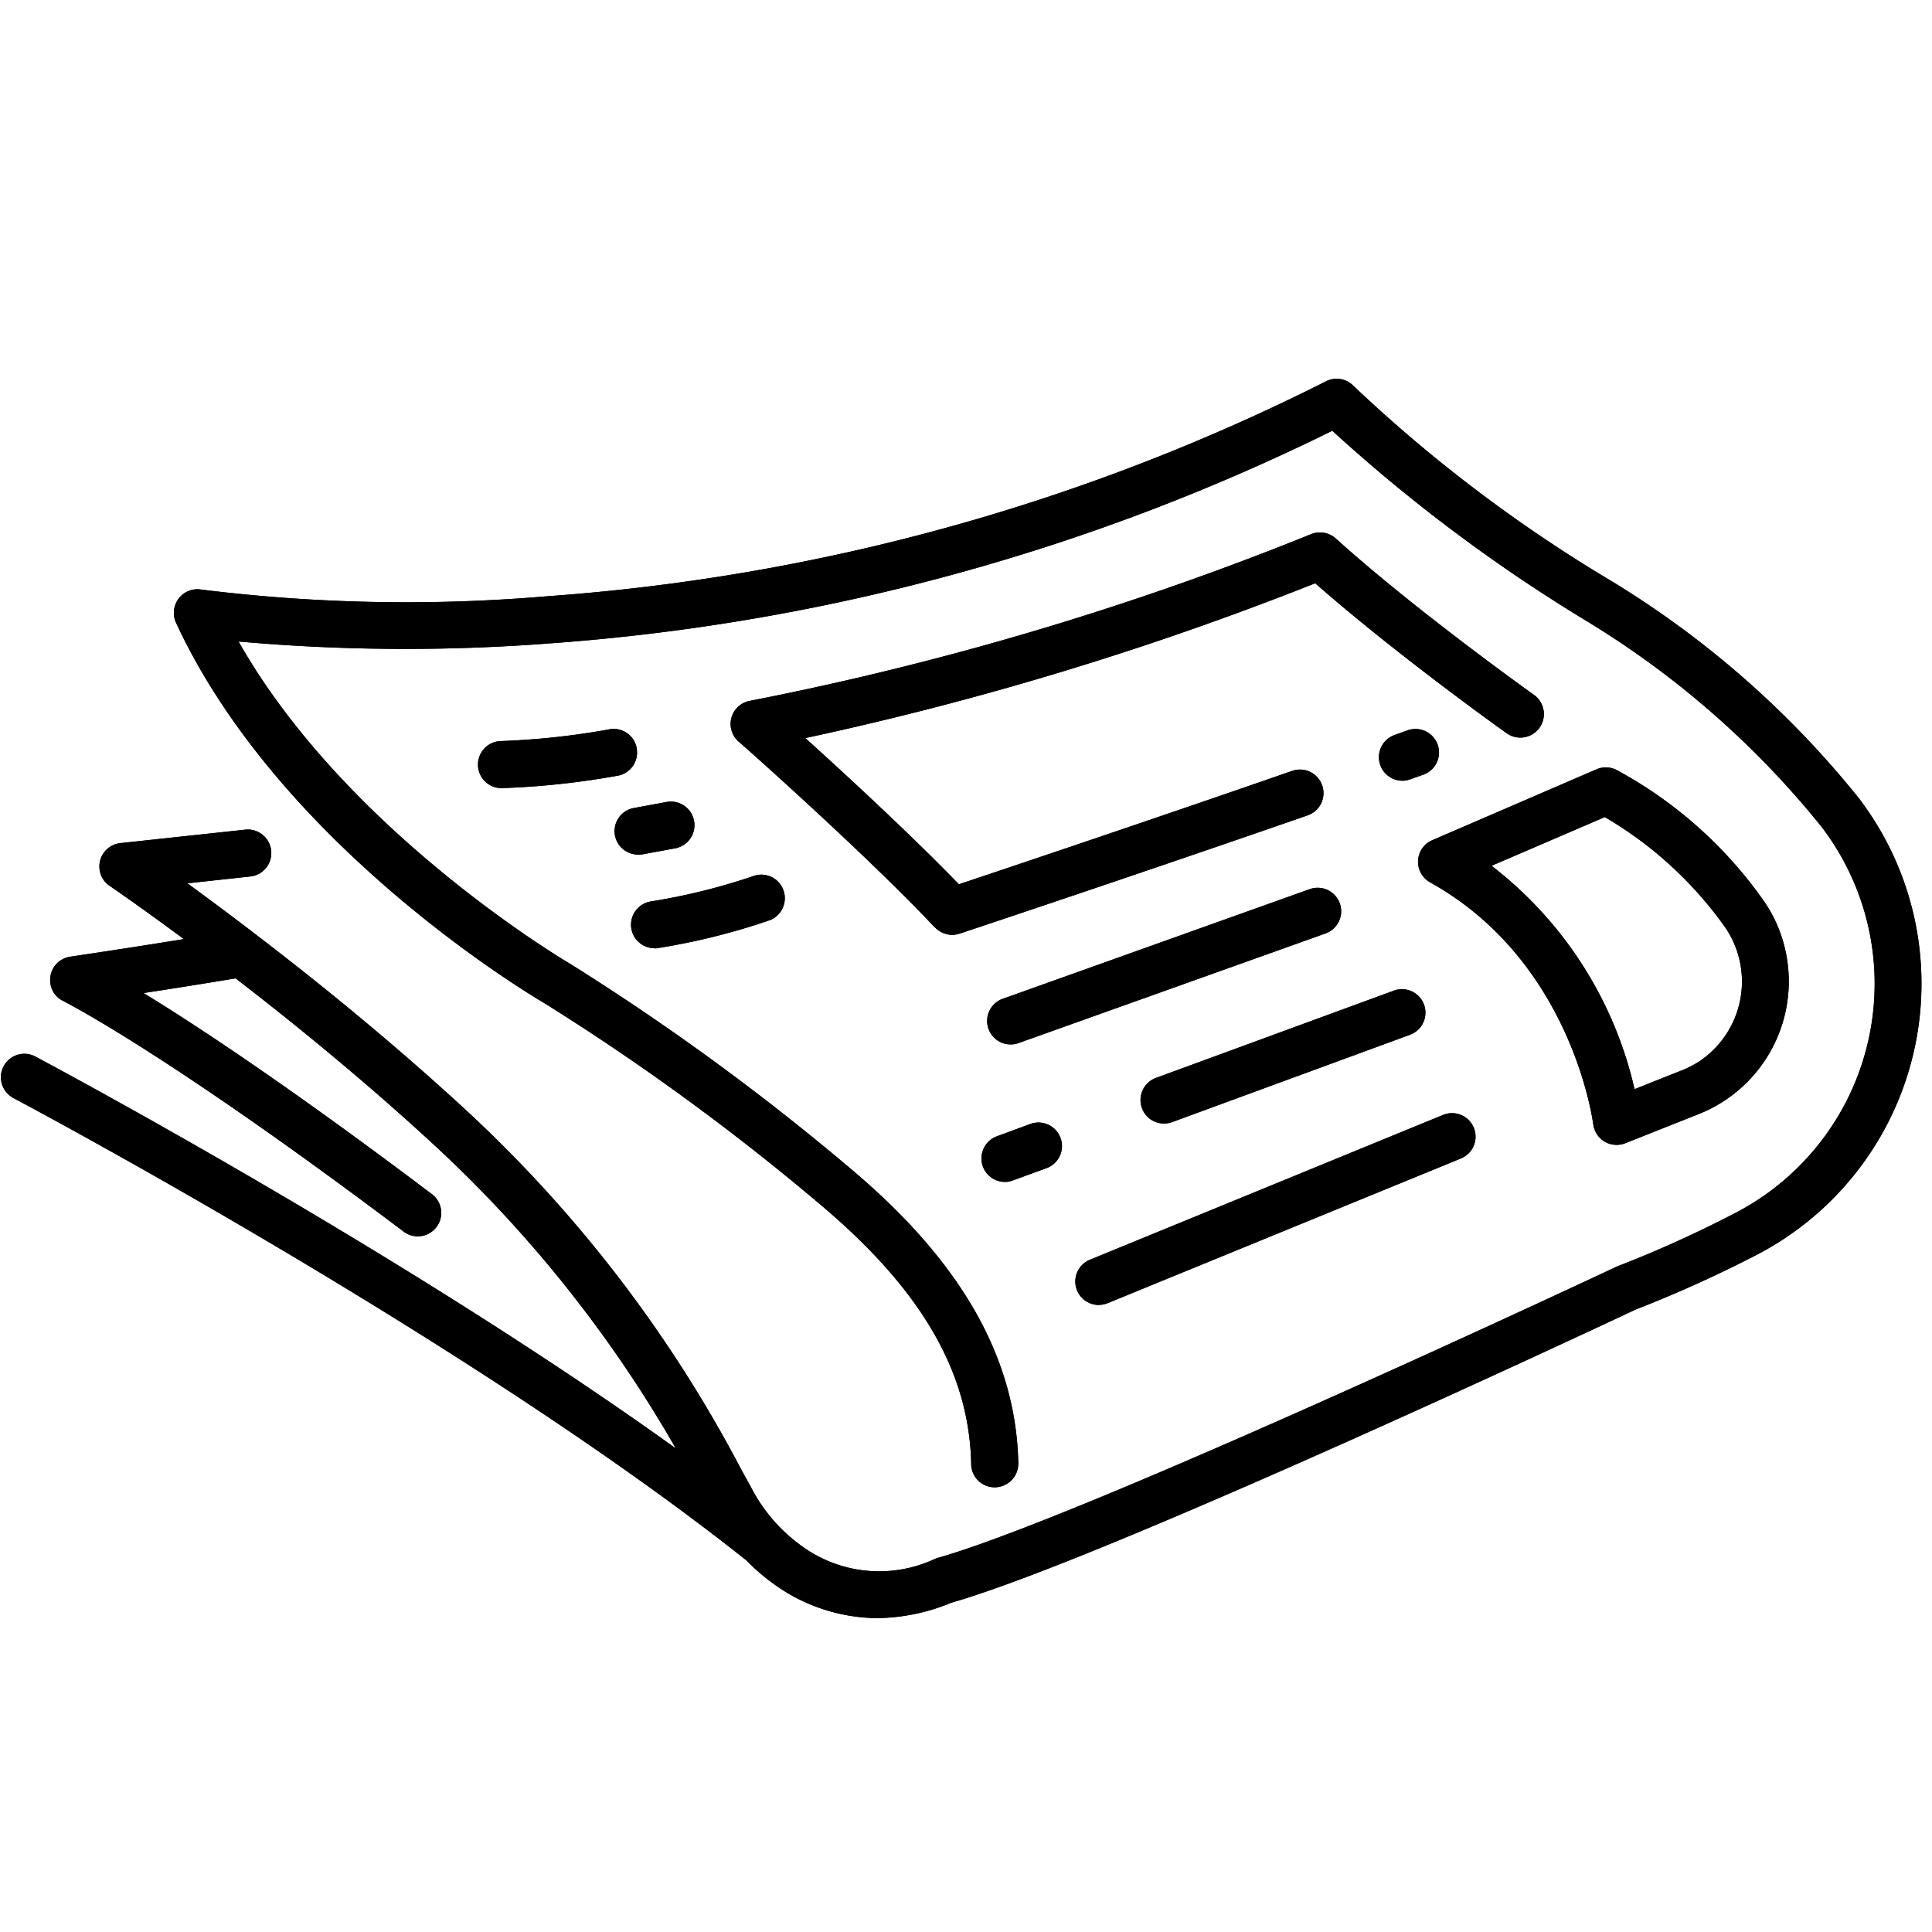 <svg xmlns="http://www.w3.org/2000/svg" width="100" height="100" viewBox="0 0 100 100">
  <g id="グループ_801" data-name="グループ 801" transform="translate(6969 -10304)">
    <rect id="長方形_1204" data-name="長方形 1204" width="100" height="100" transform="translate(-6969 10304)" fill="none"/>
    <rect id="長方形_1205" data-name="長方形 1205" width="100" height="100" transform="translate(-6969 10304)" fill="none"/>
    <g id="グループ_787" data-name="グループ 787" transform="translate(-7591.618 6228.055)">
      <path id="パス_14875" data-name="パス 14875" d="M249.805,419.778a75.655,75.655,0,0,1-13.235-10.03,1.211,1.211,0,0,0-1.426-.242,106.353,106.353,0,0,1-40.319,11.126,85.922,85.922,0,0,1-17.9-.347,1.216,1.216,0,0,0-1.4,1.013,1.2,1.2,0,0,0,.094.7c5.339,11.538,18.333,19.264,19.087,19.705a122.964,122.964,0,0,1,14.5,10.613c5.068,4.331,7.478,8.545,7.572,13.235a1.212,1.212,0,0,0,1.214,1.2h.024a1.225,1.225,0,0,0,1.2-1.237v-.006c-.112-5.374-2.87-10.289-8.427-15.033a125.861,125.861,0,0,0-14.809-10.843l-.024-.012c-.118-.077-11.515-6.777-17.1-16.647a97.583,97.583,0,0,0,16.07.1,109.2,109.2,0,0,0,40.543-11.008,84.058,84.058,0,0,0,13.053,9.782A46.756,46.756,0,0,1,260.79,432.56a13.371,13.371,0,0,1-4.431,19.977,60.516,60.516,0,0,1-6.1,2.764l-.077.03c-.265.13-27.478,12.911-35.133,15.074l-.071.024-.065.024a6.812,6.812,0,0,1-7.042-.76,8.554,8.554,0,0,1-2.5-2.964c-.106-.188-.2-.365-.318-.577s-.265-.483-.46-.854a68.8,68.8,0,0,0-14-18.1c-3.8-3.506-7.708-6.665-10.825-9.045l-.03-.024c-1.349-1.037-2.557-1.927-3.53-2.64l3.3-.359a1.219,1.219,0,0,0-.265-2.422l-6.494.7a1.217,1.217,0,0,0-1.09,1.332,1.2,1.2,0,0,0,.53.884c.035.023,1.532,1.043,3.836,2.752-1.7.277-3.777.6-5.893.913a1.215,1.215,0,0,0-1.014,1.379,1.18,1.18,0,0,0,.666.913c.047.03,5.286,2.634,17.631,11.945a1.214,1.214,0,0,0,1.461-1.939c-7.307-5.516-12.127-8.7-14.938-10.418,1.9-.289,3.589-.566,4.767-.76,2.988,2.3,6.653,5.28,10.23,8.58A66.1,66.1,0,0,1,201.49,464.74c-14.361-10.318-32.958-20.177-33.159-20.289a1.214,1.214,0,0,0-1.214,2.1l.077.047c.236.124,23.571,12.5,37.956,23.942a10.387,10.387,0,0,0,1.273,1.114,9.24,9.24,0,0,0,5.486,1.868,10.288,10.288,0,0,0,3.848-.8c7.849-2.233,33.866-14.443,35.416-15.174a64.721,64.721,0,0,0,6.317-2.858,15.819,15.819,0,0,0,5.227-23.612,49.162,49.162,0,0,0-12.911-11.3" transform="translate(456.109 3686.176)"/>
      <path id="パス_14876" data-name="パス 14876" d="M249.805,419.778a75.655,75.655,0,0,1-13.235-10.03,1.211,1.211,0,0,0-1.426-.242,106.353,106.353,0,0,1-40.319,11.126,85.922,85.922,0,0,1-17.9-.347,1.216,1.216,0,0,0-1.4,1.013,1.2,1.2,0,0,0,.094.7c5.339,11.538,18.333,19.264,19.087,19.705a122.964,122.964,0,0,1,14.5,10.613c5.068,4.331,7.478,8.545,7.572,13.235a1.212,1.212,0,0,0,1.214,1.2h.024a1.225,1.225,0,0,0,1.2-1.237v-.006c-.112-5.374-2.87-10.289-8.427-15.033a125.861,125.861,0,0,0-14.809-10.843l-.024-.012c-.118-.077-11.515-6.777-17.1-16.647a97.583,97.583,0,0,0,16.07.1,109.2,109.2,0,0,0,40.543-11.008,84.058,84.058,0,0,0,13.053,9.782A46.756,46.756,0,0,1,260.79,432.56a13.371,13.371,0,0,1-4.431,19.977,60.516,60.516,0,0,1-6.1,2.764l-.077.03c-.265.13-27.478,12.911-35.133,15.074l-.071.024-.065.024a6.812,6.812,0,0,1-7.042-.76,8.554,8.554,0,0,1-2.5-2.964c-.106-.188-.2-.365-.318-.577s-.265-.483-.46-.854a68.8,68.8,0,0,0-14-18.1c-3.8-3.506-7.708-6.665-10.825-9.045l-.03-.024c-1.349-1.037-2.557-1.927-3.53-2.64l3.3-.359a1.219,1.219,0,0,0-.265-2.422l-6.494.7a1.217,1.217,0,0,0-1.09,1.332,1.2,1.2,0,0,0,.53.884c.035.023,1.532,1.043,3.836,2.752-1.7.277-3.777.6-5.893.913a1.215,1.215,0,0,0-1.014,1.379,1.18,1.18,0,0,0,.666.913c.047.03,5.286,2.634,17.631,11.945a1.214,1.214,0,0,0,1.461-1.939c-7.307-5.516-12.127-8.7-14.938-10.418,1.9-.289,3.589-.566,4.767-.76,2.988,2.3,6.653,5.28,10.23,8.58A66.1,66.1,0,0,1,201.49,464.74c-14.361-10.318-32.958-20.177-33.159-20.289a1.214,1.214,0,0,0-1.214,2.1l.077.047c.236.124,23.571,12.5,37.956,23.942a10.387,10.387,0,0,0,1.273,1.114,9.24,9.24,0,0,0,5.486,1.868,10.288,10.288,0,0,0,3.848-.8c7.849-2.233,33.866-14.443,35.416-15.174a64.721,64.721,0,0,0,6.317-2.858,15.819,15.819,0,0,0,5.227-23.612,49.162,49.162,0,0,0-12.911-11.3" transform="translate(456.109 3686.176)"/>
      <path id="パス_14877" data-name="パス 14877" d="M178.912,413.4a1.217,1.217,0,0,0-1.456-.919,39.249,39.249,0,0,1-5.6.6,1.218,1.218,0,0,0,.041,2.434h.041a41.53,41.53,0,0,0,6.052-.654,1.212,1.212,0,0,0,.919-1.444Z" transform="translate(476.654 3701.223)"/>
      <path id="パス_14878" data-name="パス 14878" d="M178.912,413.4a1.217,1.217,0,0,0-1.456-.919,39.249,39.249,0,0,1-5.6.6,1.218,1.218,0,0,0,.041,2.434h.041a41.53,41.53,0,0,0,6.052-.654,1.212,1.212,0,0,0,.919-1.444Z" transform="translate(476.654 3701.223)"/>
      <path id="パス_14879" data-name="パス 14879" d="M173.123,415.837a1.337,1.337,0,0,0,.218-.017l1.7-.312a1.219,1.219,0,1,0-.436-2.4l-1.691.312a1.214,1.214,0,0,0,.212,2.41Z" transform="translate(482.52 3704.347)"/>
      <path id="パス_14880" data-name="パス 14880" d="M173.123,415.837a1.337,1.337,0,0,0,.218-.017l1.7-.312a1.219,1.219,0,1,0-.436-2.4l-1.691.312a1.214,1.214,0,0,0,.212,2.41Z" transform="translate(482.52 3704.347)"/>
      <path id="パス_14881" data-name="パス 14881" d="M173.271,417.544a.812.812,0,0,0,.177-.018,34.271,34.271,0,0,0,5.828-1.456,1.226,1.226,0,0,0,.642-1.6,1.212,1.212,0,0,0-1.473-.689,32.227,32.227,0,0,1-5.357,1.332,1.218,1.218,0,0,0,.183,2.422Z" transform="translate(483.226 3707.49)"/>
      <path id="パス_14882" data-name="パス 14882" d="M173.271,417.544a.812.812,0,0,0,.177-.018,34.271,34.271,0,0,0,5.828-1.456,1.226,1.226,0,0,0,.642-1.6,1.212,1.212,0,0,0-1.473-.689,32.227,32.227,0,0,1-5.357,1.332,1.218,1.218,0,0,0,.183,2.422Z" transform="translate(483.226 3707.49)"/>
      <path id="パス_14883" data-name="パス 14883" d="M179.837,415.131a1.146,1.146,0,0,0,.4-.071l.7-.247a1.217,1.217,0,0,0-.819-2.292l-.69.247a1.218,1.218,0,0,0,.407,2.363Z" transform="translate(515.365 3701.224)"/>
      <path id="パス_14884" data-name="パス 14884" d="M179.837,415.131a1.146,1.146,0,0,0,.4-.071l.7-.247a1.217,1.217,0,0,0-.819-2.292l-.69.247a1.218,1.218,0,0,0,.407,2.363Z" transform="translate(515.365 3701.224)"/>
      <path id="パス_14885" data-name="パス 14885" d="M183.5,431.17a1.256,1.256,0,0,0,.884.383,1.447,1.447,0,0,0,.389-.065c.088-.029,9.334-3.106,18.014-6.123a1.217,1.217,0,0,0-.8-2.3c-7.26,2.522-14.909,5.085-17.254,5.869-2.5-2.581-5.881-5.7-7.95-7.567a166.264,166.264,0,0,0,26.394-8.014c4.19,3.683,9.664,7.59,9.906,7.761a1.218,1.218,0,1,0,1.42-1.98c-.065-.047-6.123-4.36-10.265-8.1a1.232,1.232,0,0,0-1.285-.218,158.783,158.783,0,0,1-29.022,8.621,1.214,1.214,0,0,0-.6,2.11c.065.047,6.517,5.751,10.159,9.623" transform="translate(487.517 3692.781)"/>
      <path id="パス_14886" data-name="パス 14886" d="M183.5,431.17a1.256,1.256,0,0,0,.884.383,1.447,1.447,0,0,0,.389-.065c.088-.029,9.334-3.106,18.014-6.123a1.217,1.217,0,0,0-.8-2.3c-7.26,2.522-14.909,5.085-17.254,5.869-2.5-2.581-5.881-5.7-7.95-7.567a166.264,166.264,0,0,0,26.394-8.014c4.19,3.683,9.664,7.59,9.906,7.761a1.218,1.218,0,1,0,1.42-1.98c-.065-.047-6.123-4.36-10.265-8.1a1.232,1.232,0,0,0-1.285-.218,158.783,158.783,0,0,1-29.022,8.621,1.214,1.214,0,0,0-.6,2.11c.065.047,6.517,5.751,10.159,9.623" transform="translate(487.517 3692.781)"/>
      <path id="パス_14887" data-name="パス 14887" d="M188.032,431.247a1.217,1.217,0,0,0,1.65,1l3.8-1.508a7.39,7.39,0,0,0,4.154-9.588,7.145,7.145,0,0,0-.737-1.391,22.2,22.2,0,0,0-7.661-6.836,1.216,1.216,0,0,0-1.031-.035l-8.509,3.672a1.218,1.218,0,0,0-.636,1.6,1.245,1.245,0,0,0,.53.583c7.36,4.09,8.427,12.434,8.439,12.511m.6-15.893a20.04,20.04,0,0,1,6.264,5.757,4.968,4.968,0,0,1-1.367,6.883,5.084,5.084,0,0,1-.925.477l-2.434.967a20.287,20.287,0,0,0-7.4-11.562Z" transform="translate(517.052 3702.874)"/>
      <path id="パス_14888" data-name="パス 14888" d="M188.032,431.247a1.217,1.217,0,0,0,1.65,1l3.8-1.508a7.39,7.39,0,0,0,4.154-9.588,7.145,7.145,0,0,0-.737-1.391,22.2,22.2,0,0,0-7.661-6.836,1.216,1.216,0,0,0-1.031-.035l-8.509,3.672a1.218,1.218,0,0,0-.636,1.6,1.245,1.245,0,0,0,.53.583c7.36,4.09,8.427,12.434,8.439,12.511m.6-15.893a20.04,20.04,0,0,1,6.264,5.757,4.968,4.968,0,0,1-1.367,6.883,5.084,5.084,0,0,1-.925.477l-2.434.967a20.287,20.287,0,0,0-7.4-11.562Z" transform="translate(517.052 3702.874)"/>
      <path id="パス_14889" data-name="パス 14889" d="M191.873,413.916l-15.893,5.675a1.217,1.217,0,0,0,.819,2.292l15.887-5.675a1.216,1.216,0,1,0-.813-2.292" transform="translate(498.531 3708.054)"/>
      <path id="パス_14890" data-name="パス 14890" d="M191.873,413.916l-15.893,5.675a1.217,1.217,0,0,0,.819,2.292l15.887-5.675a1.216,1.216,0,1,0-.813-2.292" transform="translate(498.531 3708.054)"/>
      <path id="パス_14891" data-name="パス 14891" d="M176.6,420.888a1.209,1.209,0,0,0,1.137.8,1.276,1.276,0,0,0,.424-.071l12.334-4.531a1.215,1.215,0,0,0-.837-2.281l-12.34,4.526A1.221,1.221,0,0,0,176.6,420.888Z" transform="translate(505.124 3712.409)"/>
      <path id="パス_14892" data-name="パス 14892" d="M176.6,420.888a1.209,1.209,0,0,0,1.137.8,1.276,1.276,0,0,0,.424-.071l12.334-4.531a1.215,1.215,0,0,0-.837-2.281l-12.34,4.526A1.221,1.221,0,0,0,176.6,420.888Z" transform="translate(505.124 3712.409)"/>
      <path id="パス_14893" data-name="パス 14893" d="M176.339,418.981a1.146,1.146,0,0,0,.418-.077l1.744-.636a1.217,1.217,0,0,0-.837-2.286l-1.744.642a1.218,1.218,0,0,0,.418,2.357" transform="translate(498.285 3718.14)"/>
      <path id="パス_14894" data-name="パス 14894" d="M176.339,418.981a1.146,1.146,0,0,0,.418-.077l1.744-.636a1.217,1.217,0,0,0-.837-2.286l-1.744.642a1.218,1.218,0,0,0,.418,2.357" transform="translate(498.285 3718.14)"/>
      <path id="パス_14895" data-name="パス 14895" d="M177.171,425.74a1.248,1.248,0,0,0,.46-.089l18.268-7.484a1.217,1.217,0,1,0-.925-2.251l-18.268,7.49a1.216,1.216,0,0,0,.465,2.339Z" transform="translate(502.32 3717.745)"/>
      <path id="パス_14896" data-name="パス 14896" d="M177.171,425.74a1.248,1.248,0,0,0,.46-.089l18.268-7.484a1.217,1.217,0,1,0-.925-2.251l-18.268,7.49a1.216,1.216,0,0,0,.465,2.339Z" transform="translate(502.32 3717.745)"/>
    </g>
  </g>
</svg>
